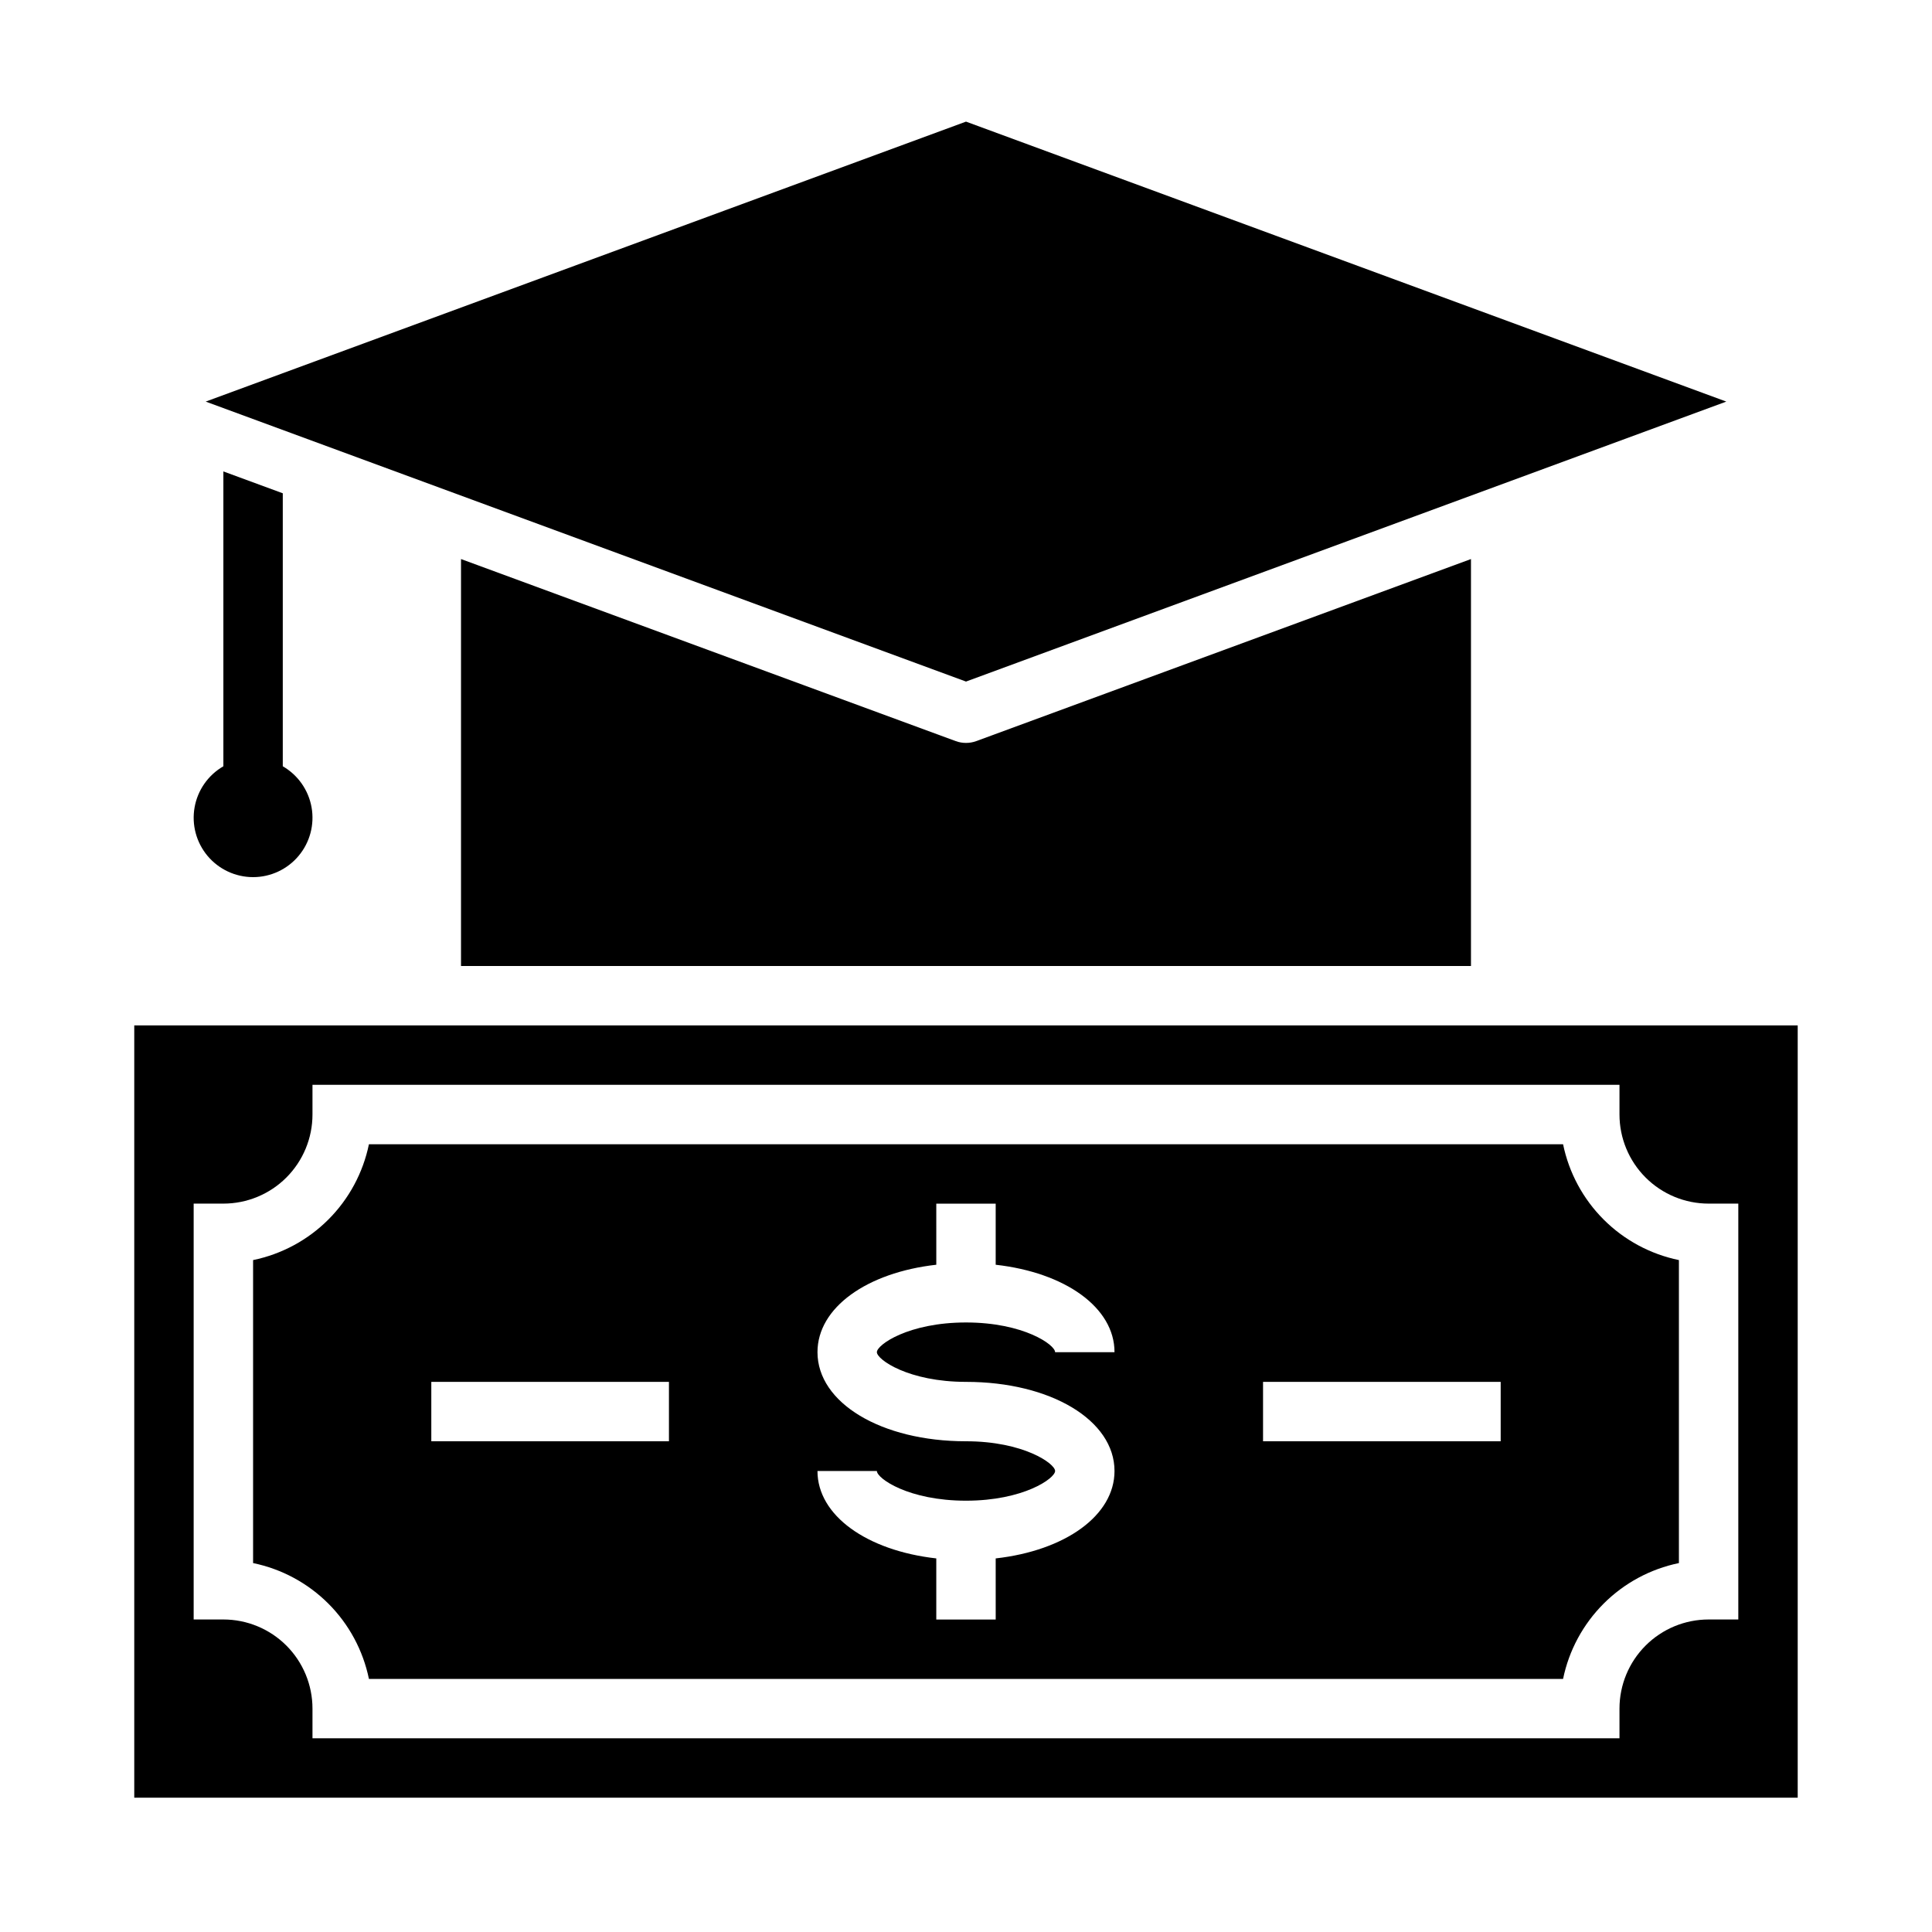 <?xml version="1.0" encoding="UTF-8"?>
<!-- Uploaded to: ICON Repo, www.svgrepo.com, Generator: ICON Repo Mixer Tools -->
<svg fill="#000000" width="800px" height="800px" version="1.1" viewBox="144 144 512 512" xmlns="http://www.w3.org/2000/svg">
 <g>
  <path d="m241.77 588.93h316.46c1.555-7.559 5.293-14.492 10.75-19.949 5.457-5.457 12.391-9.195 19.949-10.75v-80.297c-7.559-1.555-14.492-5.289-19.949-10.746-5.457-5.457-9.195-12.395-10.75-19.953h-316.46c-1.555 7.559-5.289 14.496-10.746 19.953-5.457 5.457-12.395 9.191-19.953 10.746v80.297c7.559 1.555 14.496 5.293 19.953 10.75 5.457 5.457 9.191 12.391 10.746 19.949zm236.95-78.719h62.977v15.742h-62.977zm-78.719 15.742c-22.441 0-39.359-10.156-39.359-23.617 0-11.809 13.082-21.098 31.488-23.168l-0.004-16.188h15.742v16.191c18.406 2.07 31.488 11.328 31.488 23.168h-15.742c0-1.961-8.375-7.871-23.617-7.871-15.242 0-23.617 5.91-23.617 7.871 0 1.961 8.375 7.871 23.617 7.871 22.441 0 39.359 10.156 39.359 23.617 0 11.809-13.082 21.098-31.488 23.168l0.004 16.191h-15.746v-16.191c-18.402-2.07-31.488-11.359-31.488-23.168h15.742c0 1.961 8.375 7.871 23.617 7.871 15.242 0 23.617-5.91 23.617-7.871 0-1.961-8.375-7.875-23.613-7.875zm-141.7-15.742h62.977v15.742h-62.977z"/>
  <path d="m400 176.23-201.49 74.195 201.49 74.195 201.49-74.195z"/>
  <path d="m179.58 620.41h440.83v-204.67h-440.83zm15.742-157.44h7.875c6.262 0 12.27-2.488 16.699-6.918 4.426-4.43 6.914-10.438 6.914-16.699v-7.871h346.37v7.871c0 6.262 2.488 12.27 6.918 16.699 4.426 4.43 10.434 6.918 16.699 6.918h7.871v110.21h-7.871c-6.266 0-12.273 2.488-16.699 6.918-4.43 4.426-6.918 10.434-6.918 16.699v7.871h-346.37v-7.871c0-6.266-2.488-12.273-6.914-16.699-4.43-4.43-10.438-6.918-16.699-6.918h-7.875z"/>
  <path d="m400 340.88c-0.93 0.004-1.852-0.16-2.727-0.48l-131.1-48.246v107.85h267.65v-107.85l-131.1 48.246c-0.871 0.32-1.797 0.484-2.723 0.48z"/>
  <path d="m218.94 347.07v-72.344l-15.742-5.793v78.137c-4.031 2.328-6.824 6.32-7.633 10.902-0.809 4.582 0.453 9.289 3.441 12.852 2.992 3.566 7.41 5.625 12.062 5.625 4.652 0 9.07-2.059 12.059-5.625 2.992-3.562 4.254-8.27 3.445-12.852-0.809-4.582-3.602-8.574-7.633-10.902z"/>
 </g>
</svg>